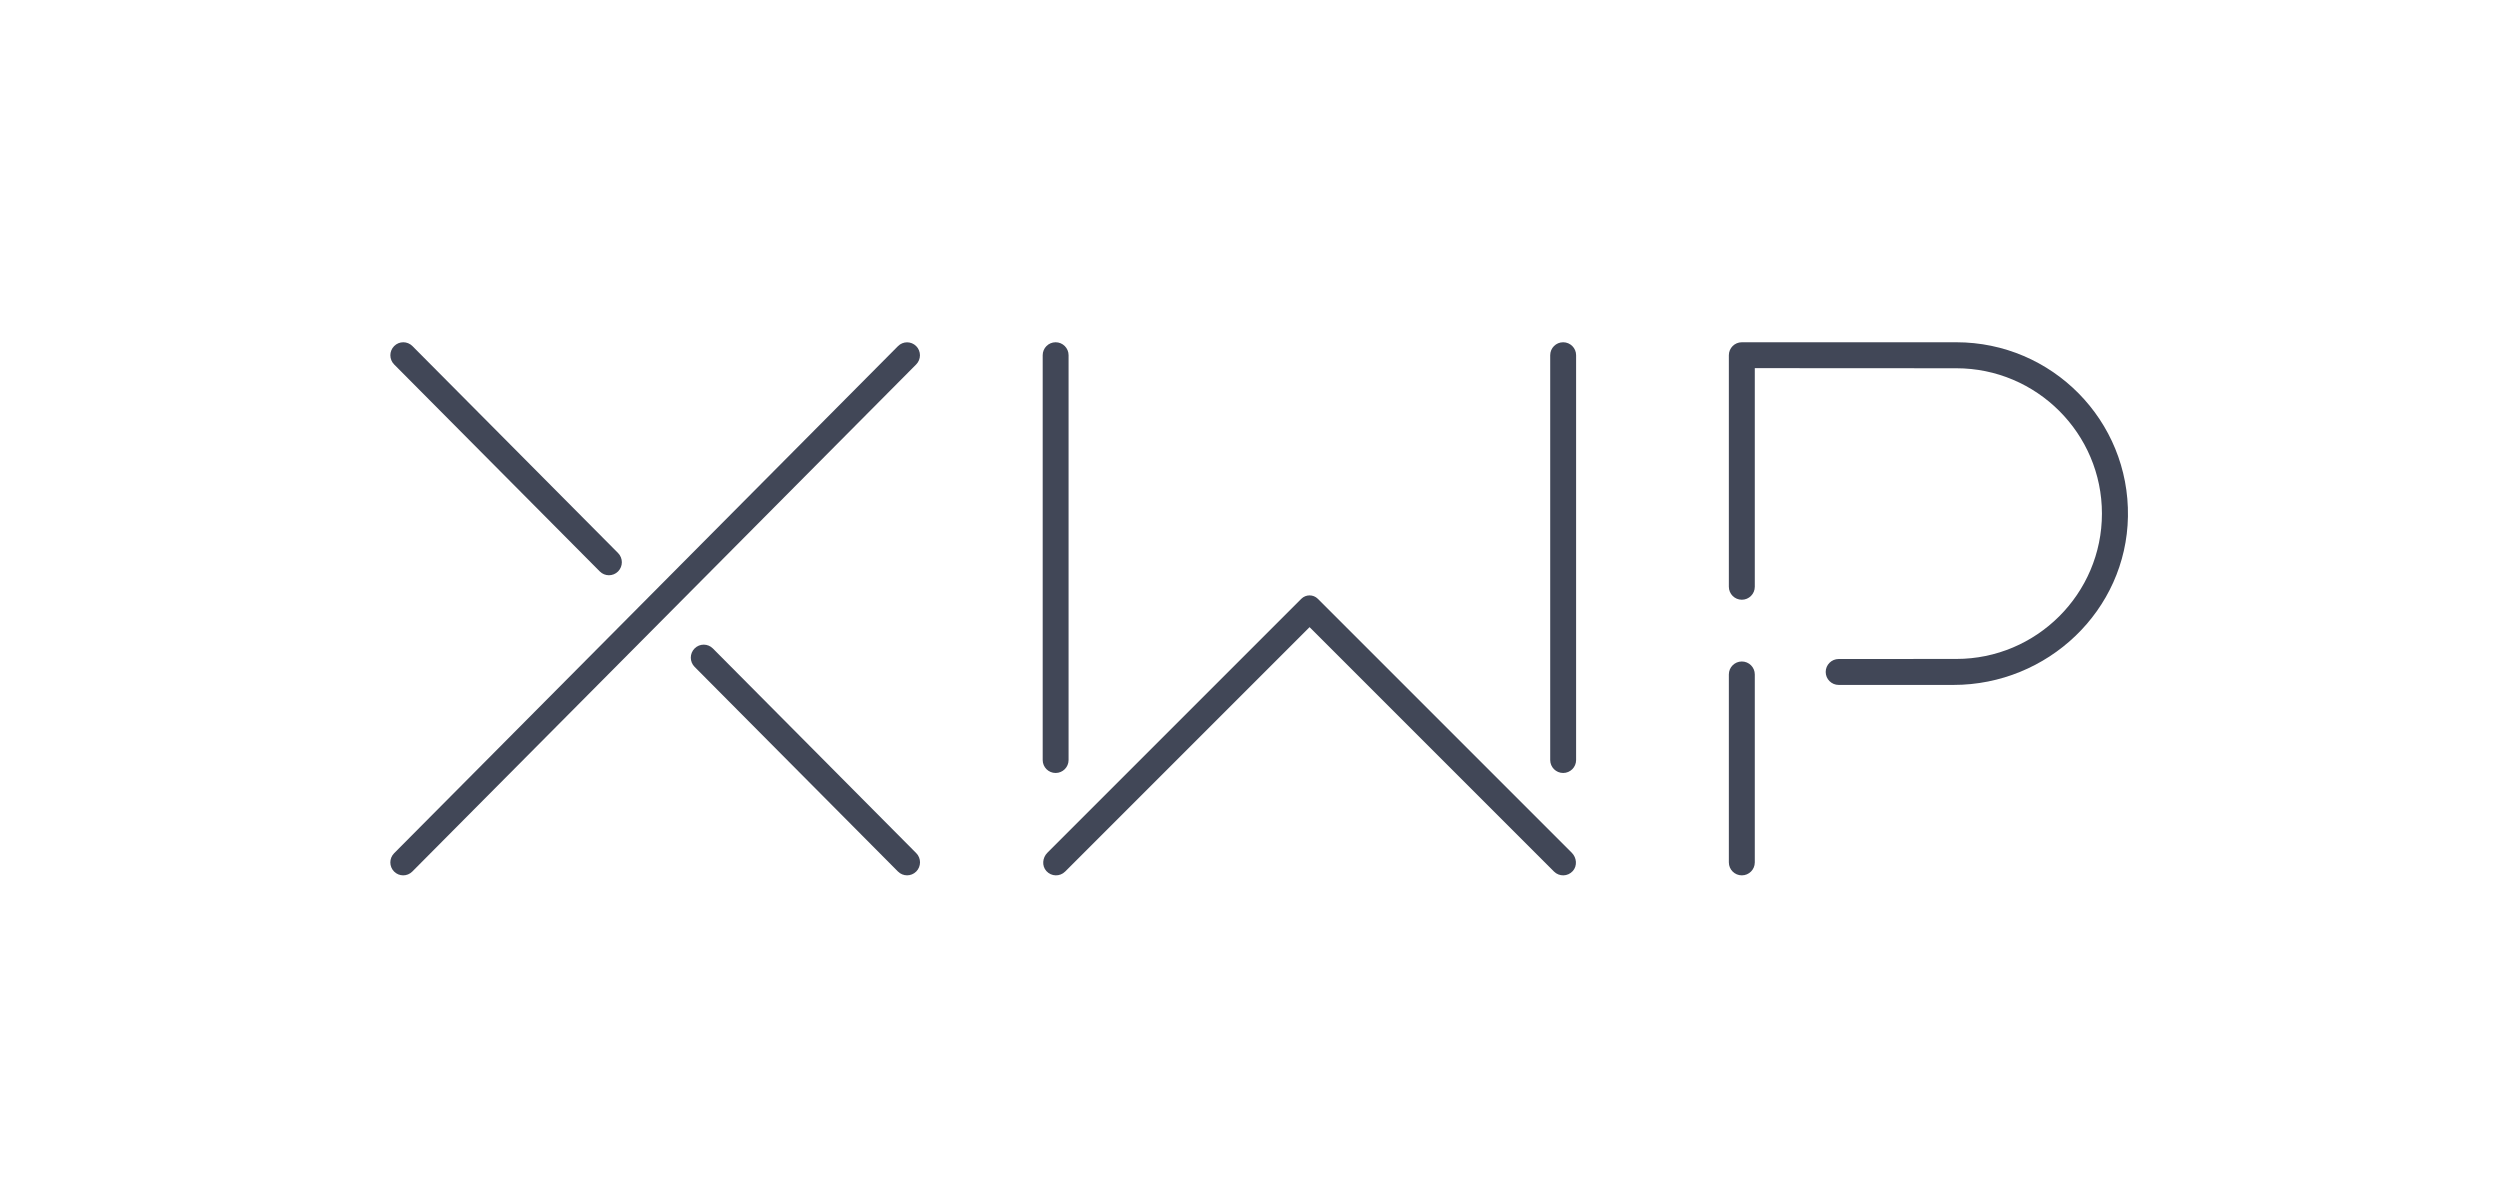 <?xml version="1.0" encoding="UTF-8"?>
<svg width="168px" height="80px" viewBox="0 0 168 80" version="1.1" xmlns="http://www.w3.org/2000/svg" xmlns:xlink="http://www.w3.org/1999/xlink">
    <!-- Generator: Sketch 49.3 (51167) - http://www.bohemiancoding.com/sketch -->
    <title>logo-agency-xwp</title>
    <desc>Created with Sketch.</desc>
    <defs></defs>
    <g id="Agency" stroke="none" stroke-width="1" fill="none" fill-rule="evenodd">
        <g id="NoN-Profit" transform="translate(-953, -681)">
            <g id="logo-salad" transform="translate(159, 681)"></g>
            <g id="logo-salad" transform="translate(159, 681)">
                <g id="xwp-logo" transform="translate(820, 23)" fill="#414757" fill-rule="nonzero">
                    <g id="X">
                        <path d="M35.568,1.489 L1.706,35.569 C1.368,35.909 0.821,35.909 0.484,35.569 C0.146,35.23 0.146,34.679 0.484,34.339 L34.346,0.259 C34.683,-0.081 35.23,-0.081 35.568,0.259 C35.905,0.598 35.905,1.149 35.568,1.489" id="Shape"></path>
                        <path d="M15.534,14.164 L1.715,0.256 C1.376,-0.085 0.826,-0.085 0.487,0.256 C0.147,0.597 0.147,1.151 0.487,1.492 L14.306,15.401 C14.645,15.742 15.195,15.742 15.534,15.401 C15.873,15.059 15.873,14.506 15.534,14.164" id="Shape"></path>
                        <path d="M20.677,21.813 L34.342,35.566 C34.681,35.908 35.232,35.908 35.571,35.566 C35.91,35.225 35.91,34.671 35.571,34.33 L21.905,20.576 C21.566,20.235 21.016,20.235 20.677,20.576 C20.337,20.918 20.337,21.471 20.677,21.813" id="Shape"></path>
                    </g>
                    <g id="W" transform="translate(44, 0)">
                        <path d="M35.624,34.305 L18.56,17.241 C18.253,16.933 17.755,16.933 17.447,17.241 L0.383,34.305 C0.05,34.638 0.001,35.185 0.316,35.535 C0.652,35.908 1.228,35.92 1.578,35.569 L18.003,19.144 L34.429,35.569 C34.779,35.92 35.355,35.908 35.691,35.535 C36.006,35.185 35.957,34.638 35.624,34.305" id="Shape"></path>
                        <path d="M0.069,28.075 L0.069,0.869 C0.069,0.389 0.458,0 0.938,0 C1.418,0 1.808,0.389 1.808,0.869 L1.808,28.075 C1.808,28.555 1.418,28.944 0.938,28.944 C0.458,28.944 0.069,28.555 0.069,28.075" id="Shape"></path>
                        <path d="M34.174,28.075 L34.174,0.869 C34.174,0.389 34.564,0 35.044,0 C35.524,0 35.914,0.389 35.914,0.869 L35.914,28.075 C35.914,28.555 35.524,28.944 35.044,28.944 C34.564,28.944 34.174,28.555 34.174,28.075" id="Shape"></path>
                    </g>
                    <g id="P" transform="translate(90, 0)">
                        <path d="M0.179,34.954 L0.179,22.321 C0.179,21.841 0.57,21.452 1.051,21.452 C1.532,21.452 1.922,21.841 1.922,22.321 L1.922,34.954 C1.922,35.435 1.532,35.824 1.051,35.824 C0.57,35.824 0.179,35.435 0.179,34.954" id="Shape"></path>
                        <path d="M15.462,0 L1.051,0 C0.57,0 0.179,0.389 0.179,0.87 L0.179,16.432 C0.179,16.912 0.57,17.302 1.051,17.302 C1.532,17.302 1.922,16.912 1.922,16.432 L1.922,1.739 L15.459,1.747 C15.46,1.747 15.461,1.747 15.462,1.747 C20.859,1.747 25.25,6.128 25.25,11.513 C25.25,16.899 20.859,21.281 15.462,21.281 L7.56,21.285 C7.078,21.285 6.687,21.675 6.687,22.156 C6.687,22.637 7.078,23.027 7.56,23.027 L15.272,23.027 C21.599,23.027 26.893,18.023 26.998,11.71 C27.106,5.262 21.9,0 15.462,0" id="Shape"></path>
                    </g>
                </g>
                <g id="slices" transform="translate(2, 0)"></g>
            </g>
        </g>
    </g>
</svg>